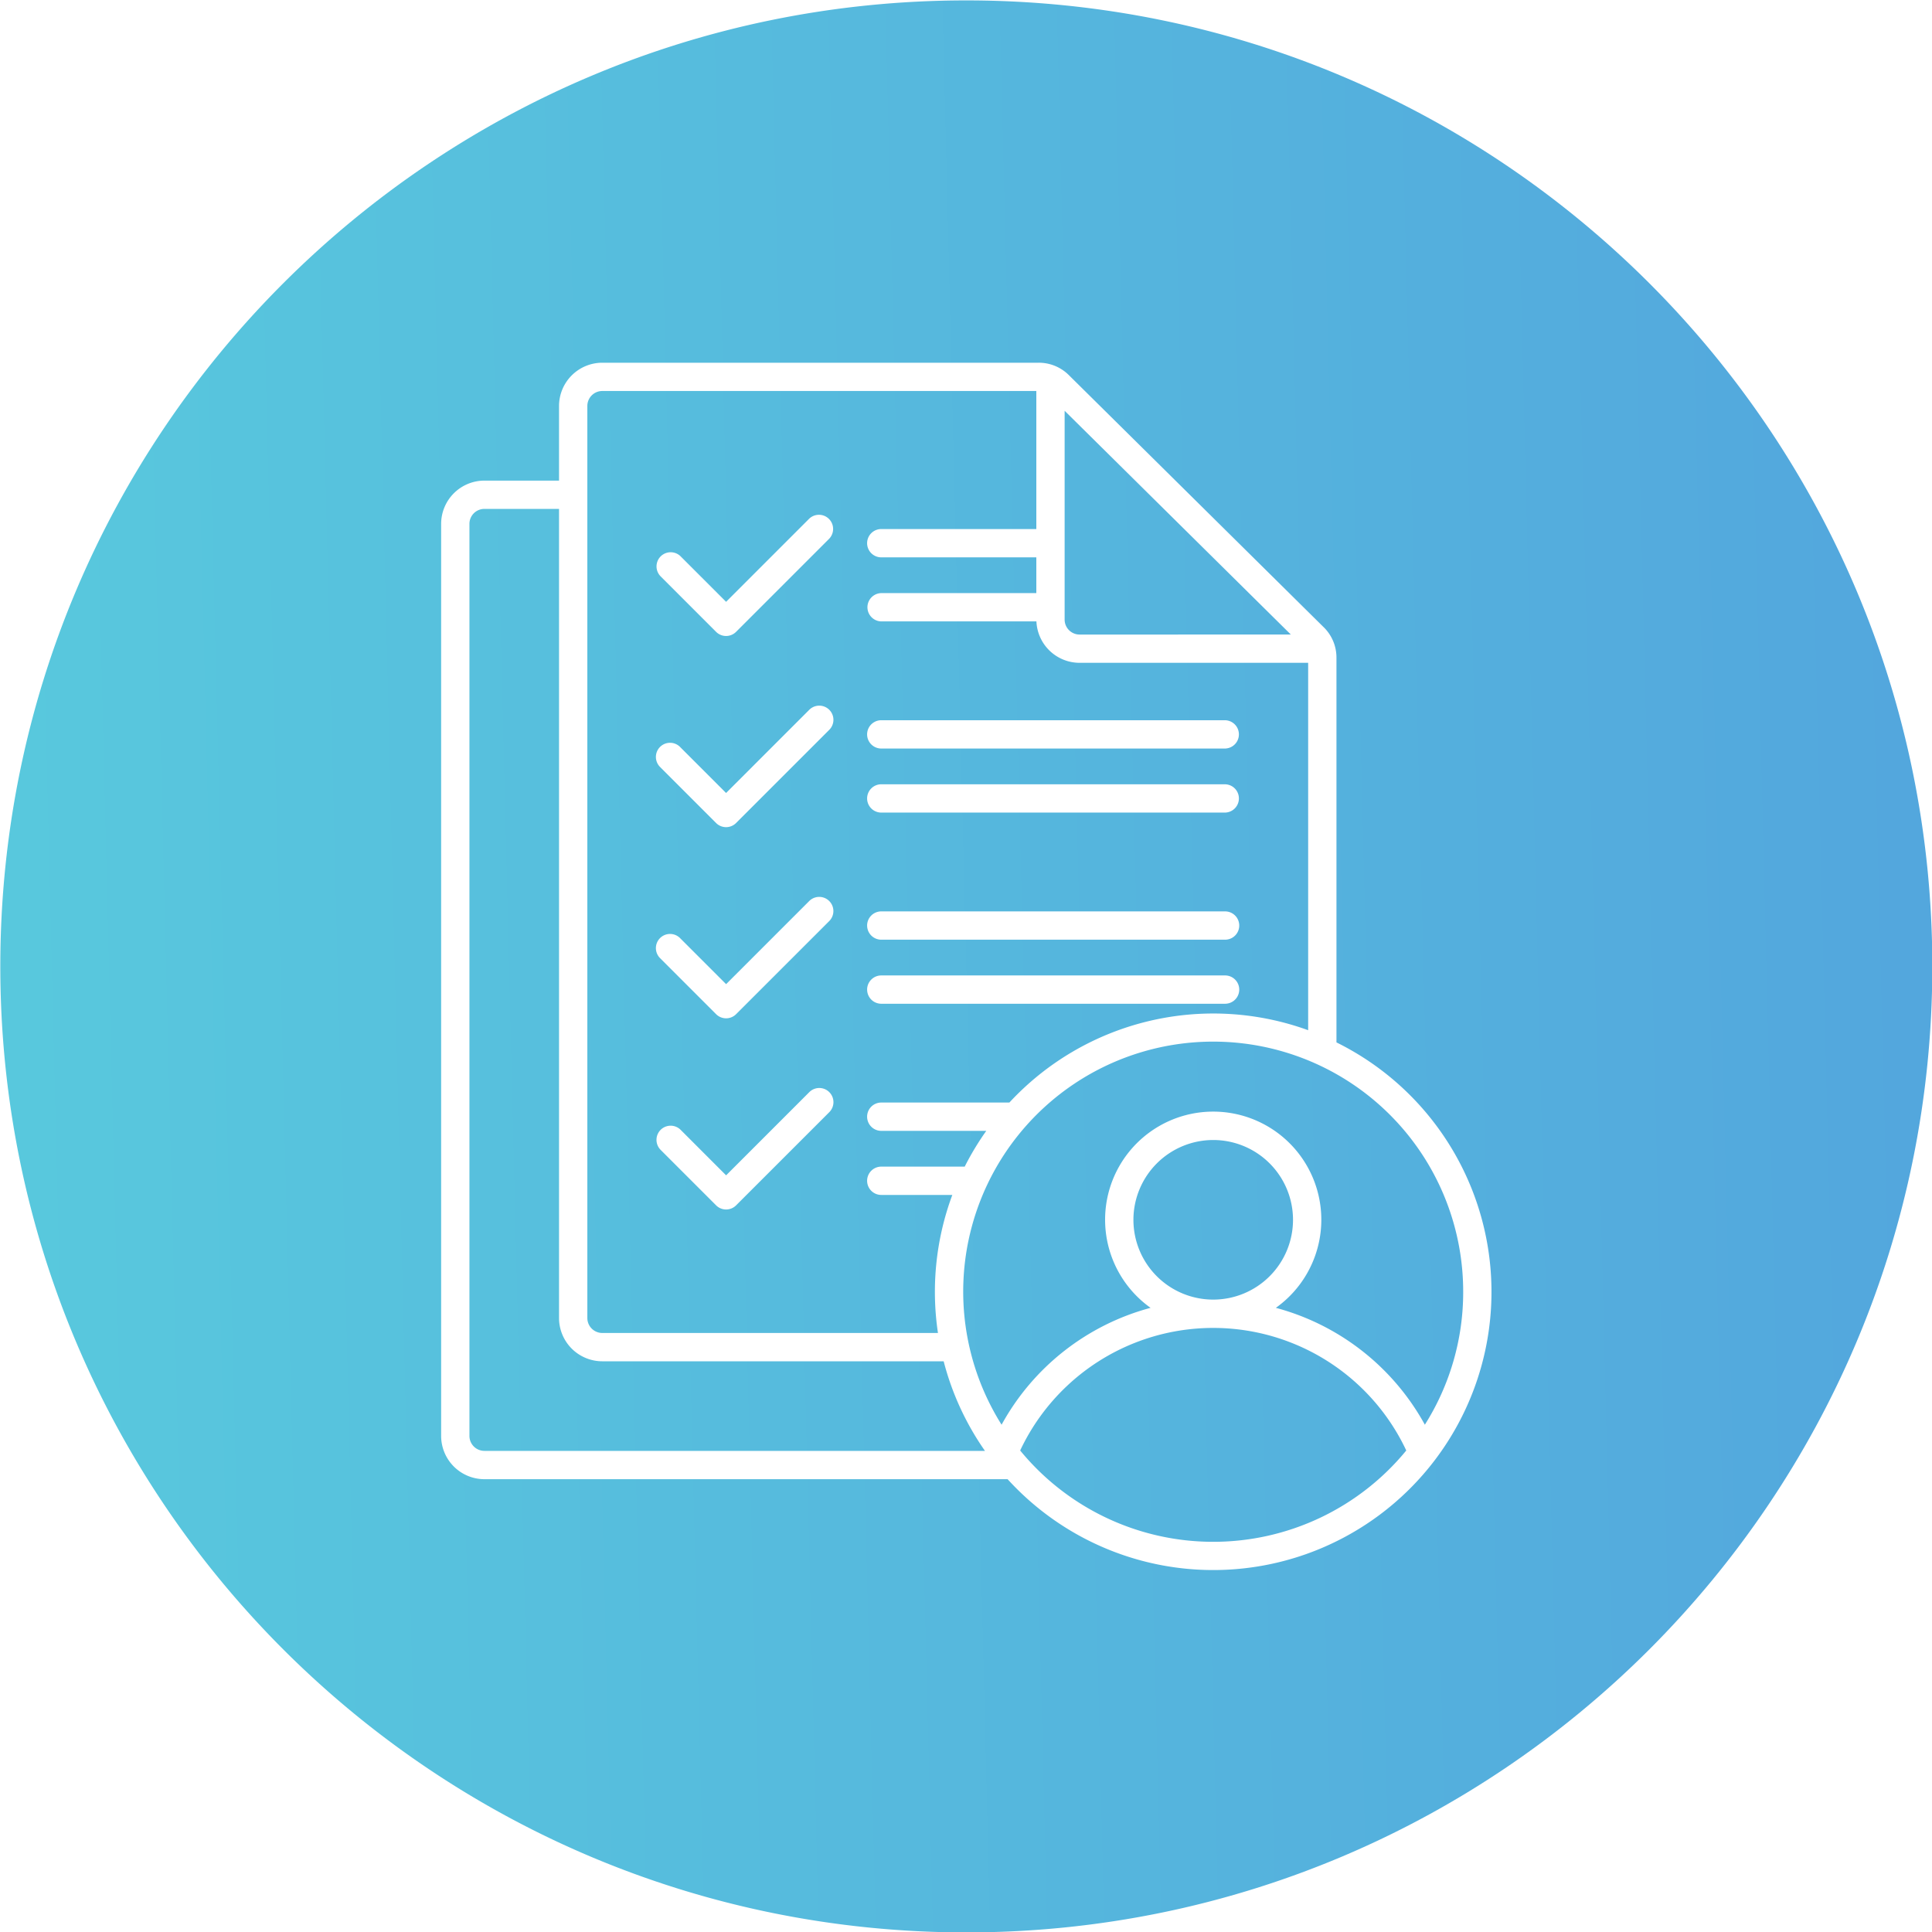 <svg xmlns="http://www.w3.org/2000/svg" xmlns:xlink="http://www.w3.org/1999/xlink" id="Layer_1" height="512" viewBox="0 0 512 512" width="512" data-name="Layer 1"><linearGradient id="GradientFill_1" gradientUnits="userSpaceOnUse" x1="6.302" x2="505.812" y1="262.281" y2="249.936"><stop offset="0" stop-color="#58c8dd"></stop><stop offset="1" stop-color="#53a7dd"></stop></linearGradient><path d="m256.082.109c141.383 0 256 114.587 256 255.963s-114.616 256.035-256 256.035-255.999-114.658-255.999-256.035 114.622-255.963 255.999-255.963zm-81.07 152.573 14.758 14.761a3.741 3.741 0 0 0 5.3 0l24.7-24.7a3.752 3.752 0 0 0 -5.307-5.3l-22.041 22.043-12.108-12.106a3.749 3.749 0 0 0 -5.3 5.3zm54.783 58.91a3.752 3.752 0 0 0 3.75 3.751h91.113a3.751 3.751 0 0 0 0-7.5h-91.113a3.752 3.752 0 0 0 -3.75 3.75zm0-16.975a3.75 3.75 0 0 0 3.75 3.751h91.113a3.751 3.751 0 0 0 0-7.5h-91.113a3.751 3.751 0 0 0 -3.75 3.75zm-54.783 8.728 14.758 14.761a3.748 3.748 0 0 0 5.3 0l24.7-24.7a3.75 3.75 0 0 0 -5.307-5.3l-22.042 22.044-12.107-12.109a3.75 3.75 0 1 0 -5.3 5.3zm54.788 58.911a3.749 3.749 0 0 0 3.75 3.747h91.113a3.749 3.749 0 1 0 0-7.5h-91.118a3.752 3.752 0 0 0 -3.75 3.751zm0-16.975a3.749 3.749 0 0 0 3.75 3.747h91.113a3.749 3.749 0 1 0 0-7.5h-91.118a3.75 3.75 0 0 0 -3.75 3.751zm-54.783 8.727 14.758 14.758a3.748 3.748 0 0 0 5.3 0l24.7-24.694a3.752 3.752 0 0 0 -5.307-5.305l-22.041 22.044-12.113-12.111a3.75 3.75 0 1 0 -5.3 5.3zm0 50.663 14.758 14.756a3.743 3.743 0 0 0 5.3 0l24.7-24.695a3.75 3.75 0 1 0 -5.307-5.3l-22.041 22.044-12.107-12.113a3.751 3.751 0 0 0 -5.3 5.307zm212.743 37.675a66.25 66.25 0 1 0 -122.329 35.218 63.864 63.864 0 0 1 39.482-30.975 28.65 28.65 0 1 1 33.2 0 63.876 63.876 0 0 1 39.488 30.975 65.822 65.822 0 0 0 10.161-35.218zm-87.391-19.08a21.146 21.146 0 1 0 21.141-21.151 21.169 21.169 0 0 0 -21.141 21.151zm21.141 85.33a66.155 66.155 0 0 0 51.165-24.2 56.531 56.531 0 0 0 -102.32 0 66.15 66.15 0 0 0 51.155 24.2zm-193.142-24.096h132.659a73.492 73.492 0 0 1 -10.946-23.744h-90.469a11.473 11.473 0 0 1 -11.462-11.466v-214.426h-19.782a3.966 3.966 0 0 0 -3.963 3.965v241.705a3.964 3.964 0 0 0 3.963 3.962zm27.284-276.913v241.703a3.963 3.963 0 0 0 3.96 3.963h88.957a73.72 73.72 0 0 1 3.806-36.584h-18.83a3.749 3.749 0 1 1 0-7.5h22.112a74.427 74.427 0 0 1 5.717-9.483h-27.829a3.749 3.749 0 1 1 0-7.5h33.948a73.678 73.678 0 0 1 79.182-19.172v-97.36h-60.575a11.466 11.466 0 0 1 -11.438-10.975h-41.117a3.751 3.751 0 0 1 0-7.5h41.092v-9.477h-41.092a3.75 3.75 0 1 1 0-7.5h41.092v-36.582h-115.025a3.965 3.965 0 0 0 -3.96 3.963zm186.435 60.573-59.949-59.3v55.34a3.966 3.966 0 0 0 3.964 3.962zm8.684-1.963-67.488-66.76a11.259 11.259 0 0 0 -8.065-3.311h-115.606a11.472 11.472 0 0 0 -11.462 11.461v19.782h-19.782a11.472 11.472 0 0 0 -11.461 11.464v241.701a11.472 11.472 0 0 0 11.461 11.466h138.656a73.728 73.728 0 1 0 87.152-115.754v-101.9a11.246 11.246 0 0 0 -3.405-8.153z" fill="url(#GradientFill_1)" fill-rule="evenodd"></path></svg>